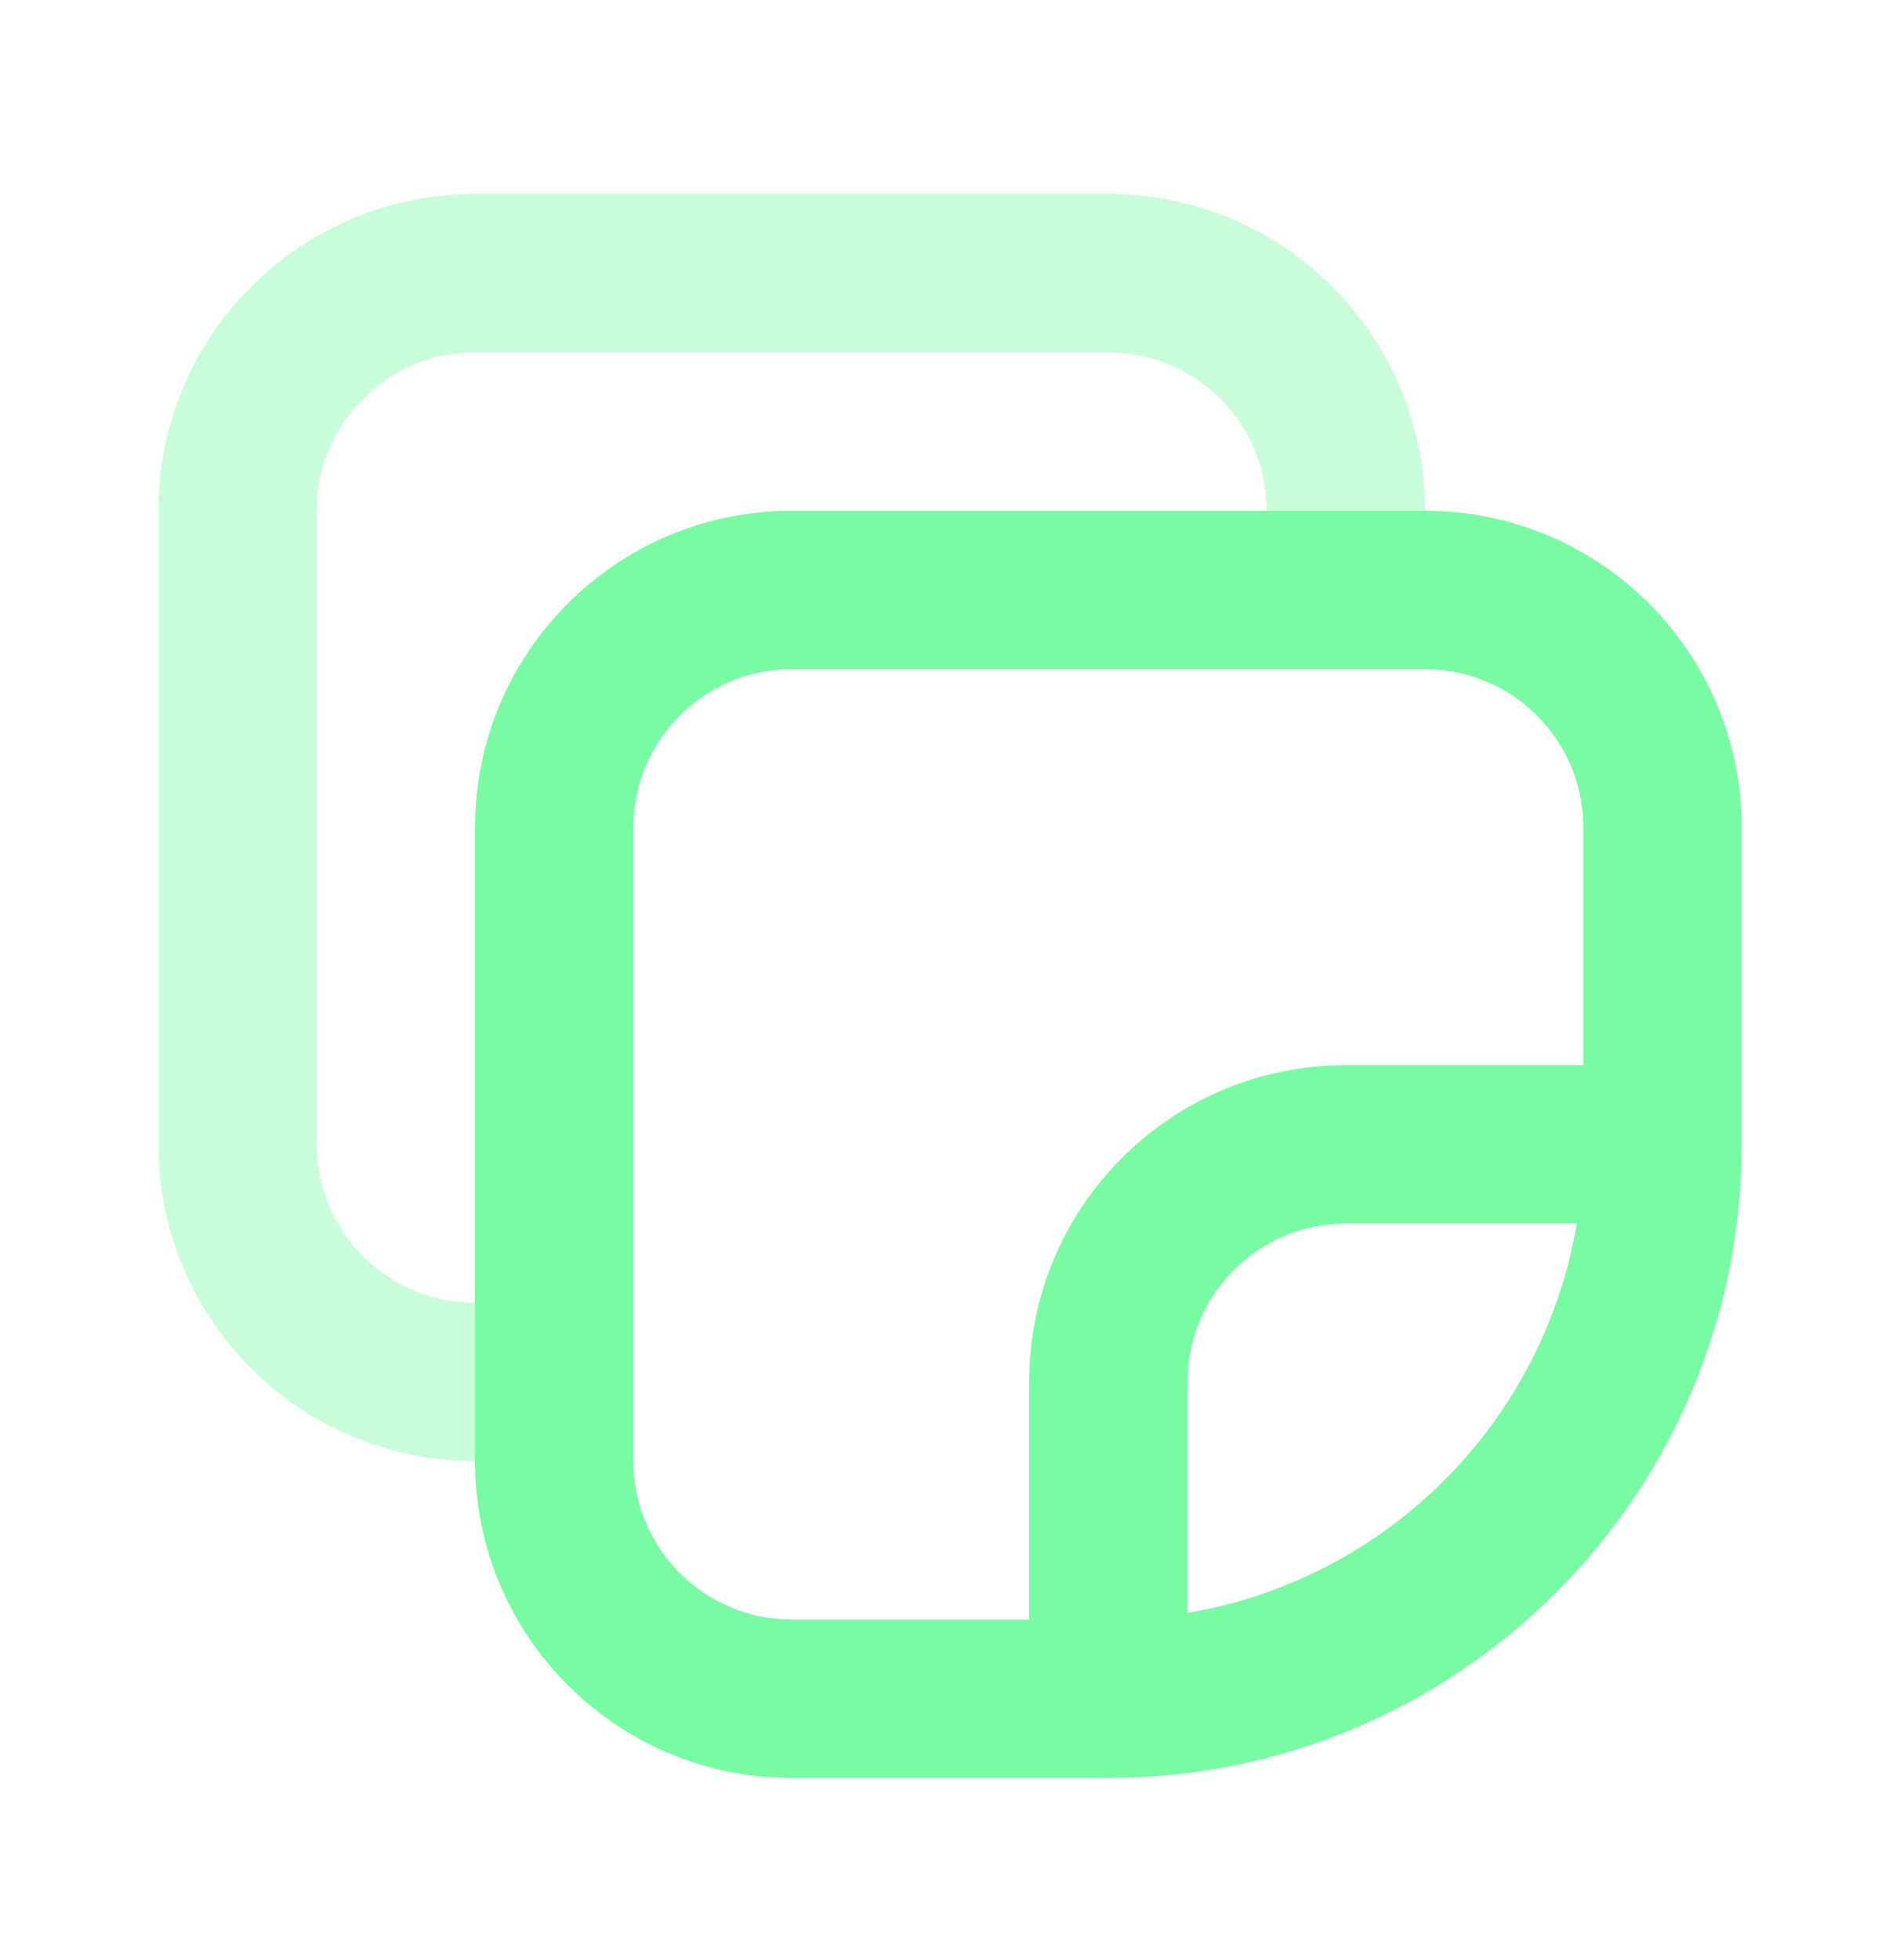 <svg width="32" height="33" viewBox="0 0 32 33" fill="none" xmlns="http://www.w3.org/2000/svg">
<path fill-rule="evenodd" clip-rule="evenodd" d="M10.667 24.599C10.667 26.072 11.861 27.266 13.333 27.266H17.333V23.266C17.333 20.32 19.721 17.933 22.667 17.933H26.667V13.932C26.667 12.46 25.473 11.266 24 11.266H13.333C11.861 11.266 10.667 12.46 10.667 13.932V24.599ZM29.333 17.933V19.266C29.333 25.157 24.558 29.933 18.667 29.933H17.333H13.333C10.388 29.933 8 27.545 8 24.599V13.932C8 10.987 10.388 8.599 13.333 8.599H24C26.945 8.599 29.333 10.987 29.333 13.932V17.933ZM20 23.266C20 21.793 21.194 20.599 22.667 20.599H26.556C25.994 23.949 23.35 26.593 20 27.155V23.266Z" fill="#78FBA3"/>
<path opacity="0.4" fill-rule="evenodd" clip-rule="evenodd" d="M8 21.933C6.527 21.933 5.333 20.738 5.333 19.266V8.599C5.333 7.126 6.527 5.932 8 5.932H18.667C20.139 5.932 21.333 7.126 21.333 8.599H24C24 5.654 21.612 3.266 18.667 3.266H8C5.054 3.266 2.667 5.654 2.667 8.599V19.266C2.667 22.211 5.054 24.599 8 24.599V21.933Z" fill="#78FBA3"/>
</svg>
